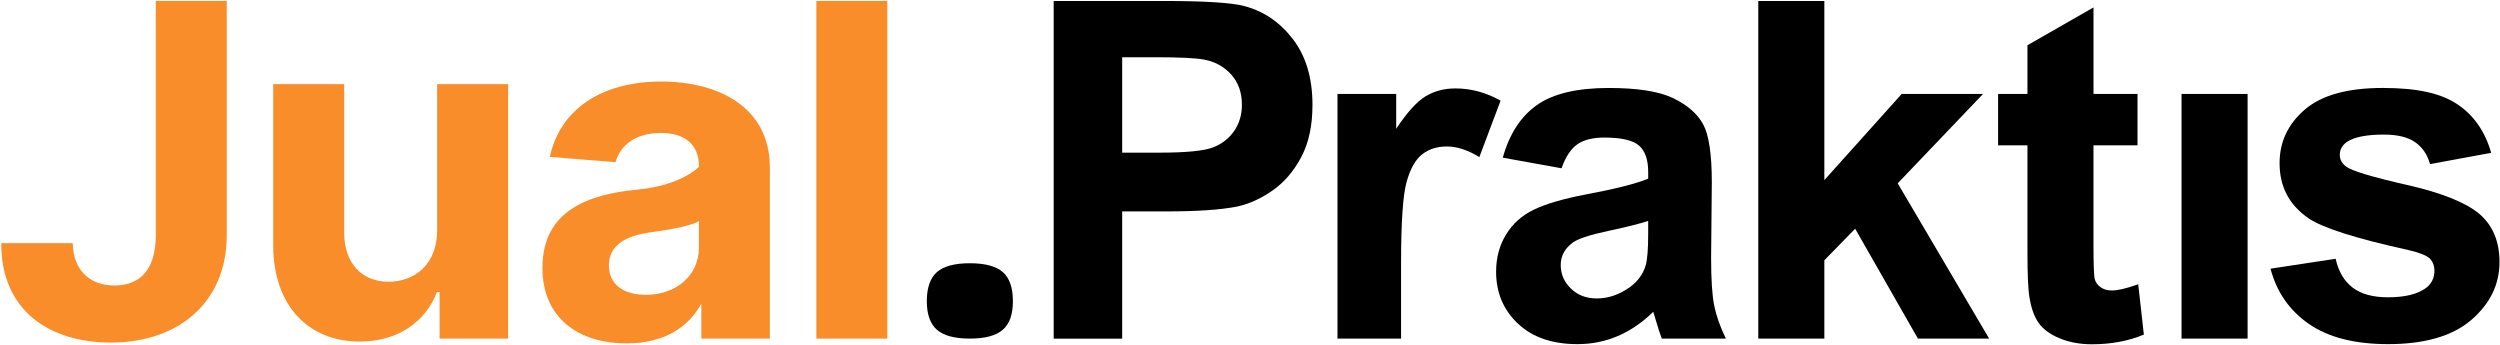 <svg width="1651" height="228" viewBox="0 0 1651 228" fill="none" xmlns="http://www.w3.org/2000/svg">
<g clip-path="url(#clip0_8_438)">
<path d="M741.09 37.804V100.815H765.63C783.3 100.815 795.11 99.654 801.08 97.335C807.03 95.014 811.7 91.374 815.08 86.424C818.47 81.484 820.16 75.725 820.16 69.154C820.16 61.075 817.78 54.414 813.04 49.164C808.29 43.914 802.28 40.635 795.01 39.325C789.66 38.315 778.9 37.804 762.75 37.804H741.09ZM695.85 223.615V0.645H768.14C795.53 0.645 813.39 1.765 821.71 3.995C834.5 7.345 845.2 14.614 853.82 25.834C862.44 37.054 866.76 51.535 866.76 69.294C866.76 82.995 864.27 94.504 859.3 103.835C854.32 113.175 848.01 120.505 840.35 125.835C832.69 131.165 824.9 134.685 816.99 136.415C806.24 138.545 790.66 139.615 770.27 139.615H741.09V223.635H695.85V223.615Z" fill="black"/>
<path d="M925.28 223.615H883.27V62.044H922.05V85.014C929.26 74.165 935.75 67.014 941.51 63.565C947.27 60.114 953.81 58.395 961.13 58.395C971.46 58.395 981.42 61.084 991 66.465L976.95 103.735C969.3 99.075 962.2 96.734 955.63 96.734C949.06 96.734 943.9 98.385 939.49 101.685C935.07 104.985 931.6 110.935 929.07 119.565C926.54 128.185 925.27 146.245 925.27 173.725V223.625L925.28 223.615Z" fill="black"/>
<path d="M1088.47 145.885C1082.98 147.705 1074.3 149.895 1062.41 152.435C1050.52 154.975 1042.75 157.465 1039.09 159.905C1033.5 163.865 1030.7 168.895 1030.7 174.995C1030.7 181.095 1032.94 186.175 1037.4 190.535C1041.87 194.905 1047.57 197.095 1054.47 197.095C1062.2 197.095 1069.56 194.555 1076.57 189.475C1081.75 185.615 1085.15 180.895 1086.78 175.305C1087.9 171.645 1088.46 164.685 1088.46 154.425V145.895L1088.47 145.885ZM1031.25 111.135L992.439 104.125C996.799 88.475 1004.31 76.895 1014.97 69.375C1025.62 61.855 1041.45 58.095 1062.45 58.095C1081.53 58.095 1095.73 60.355 1105.06 64.875C1114.39 69.395 1120.96 75.135 1124.77 82.095C1128.57 89.055 1130.48 101.835 1130.48 120.425L1130.02 170.415C1130.02 184.645 1130.7 195.135 1132.08 201.885C1133.45 208.645 1136.01 215.885 1139.76 223.605H1097.45C1096.33 220.755 1094.96 216.545 1093.34 210.955C1092.63 208.415 1092.12 206.735 1091.82 205.925C1084.52 213.035 1076.7 218.375 1068.38 221.925C1060.06 225.485 1051.19 227.265 1041.75 227.265C1025.11 227.265 1011.99 222.745 1002.41 213.695C992.819 204.655 988.029 193.225 988.029 179.405C988.029 170.255 990.209 162.105 994.569 154.935C998.929 147.775 1005.05 142.285 1012.91 138.475C1020.77 134.665 1032.11 131.335 1046.93 128.495C1066.91 124.735 1080.76 121.225 1088.47 117.975V113.705C1088.47 105.475 1086.44 99.615 1082.39 96.105C1078.33 92.595 1070.67 90.845 1059.41 90.845C1051.81 90.845 1045.87 92.345 1041.61 95.345C1037.35 98.345 1033.9 103.605 1031.26 111.115" fill="black"/>
<path d="M1161.17 223.615V0.645H1204.8V118.945L1255.88 62.044H1309.6L1253.24 121.065L1313.63 223.615H1266.59L1225.14 151.045L1204.8 171.885V223.615H1161.17Z" fill="black"/>
<path d="M1411.61 62.044V95.975H1382.53V161.205C1382.53 174.415 1382.81 182.115 1383.38 184.295C1383.94 186.485 1385.24 188.285 1387.25 189.705C1389.26 191.135 1391.71 191.835 1394.6 191.835C1398.62 191.835 1404.45 190.465 1412.08 187.725L1415.8 220.945C1405.69 225.215 1394.24 227.355 1381.46 227.355C1373.62 227.355 1366.56 226.055 1360.27 223.465C1353.98 220.875 1349.37 217.515 1346.43 213.405C1343.49 209.295 1341.45 203.725 1340.32 196.715C1339.39 191.745 1338.93 181.685 1338.93 166.545V95.984H1319.54V62.054H1338.93V29.884L1382.55 4.895V62.044H1411.63H1411.61Z" fill="black"/>
<path d="M1484.31 62.045H1440.69V223.615H1484.31V62.045Z" fill="black"/>
<path d="M1499.48 177.435L1542.46 170.885C1544.29 179.215 1548 185.545 1553.59 189.855C1559.18 194.175 1567 196.335 1577.06 196.335C1588.13 196.335 1596.47 194.305 1602.06 190.235C1605.82 187.395 1607.69 183.585 1607.69 178.805C1607.69 175.555 1606.68 172.865 1604.65 170.725C1602.52 168.695 1597.74 166.815 1590.32 165.085C1555.77 157.465 1533.87 150.505 1524.63 144.205C1511.83 135.465 1505.43 123.325 1505.43 107.775C1505.43 93.755 1510.96 81.965 1522.04 72.415C1533.11 62.865 1550.29 58.085 1573.55 58.085C1596.81 58.085 1612.16 61.695 1622.93 68.915C1633.7 76.125 1641.12 86.795 1645.18 100.925L1604.79 108.385C1603.06 102.085 1599.78 97.265 1594.96 93.905C1590.13 90.555 1583.25 88.875 1574.31 88.875C1563.03 88.875 1554.96 90.455 1550.08 93.605C1546.83 95.835 1545.2 98.735 1545.2 102.295C1545.2 105.345 1546.62 107.935 1549.47 110.065C1553.33 112.905 1566.67 116.925 1589.48 122.105C1612.29 127.285 1628.22 133.635 1637.26 141.155C1646.2 148.775 1650.67 159.395 1650.67 173.005C1650.67 187.845 1644.47 200.595 1632.07 211.265C1619.67 221.935 1601.33 227.265 1577.05 227.265C1555 227.265 1537.55 222.795 1524.7 213.855C1511.85 204.915 1503.44 192.775 1499.47 177.425" fill="black"/>
<path d="M149.74 0.645V155.815C149.63 198.955 118.65 226.235 73.22 226.235C32.6 226.235 0.63 205.045 0.85 160.605H48.03C48.36 178.315 59.09 188.535 75.62 188.535C93.14 188.535 102.77 177.235 102.88 155.825V0.645H149.74Z" fill="#F88D2A"/>
<path d="M288.69 55.574H335.55V223.604H290.31V192.904H288.56C280.99 212.574 262.79 225.574 237.46 225.574C203.58 225.574 180.55 201.644 180.44 162.424V55.574H227.3V153.984C227.41 173.734 238.83 186.054 256.52 186.054C274.21 186.054 288.81 174.274 288.7 151.794V55.574H288.69Z" fill="#F88D2A"/>
<path d="M358.24 176.804C358.24 139.384 388.02 128.254 421.19 125.204C450.32 122.364 461.57 110.144 461.57 110.144V109.494C461.57 95.745 452.44 87.784 436.49 87.784C419.66 87.784 409.65 95.965 406.46 107.094L363.12 103.604C369.61 73.055 396.23 53.855 436.7 53.855C474.32 53.855 508.41 70.654 508.41 110.584V223.615H463.17V200.995H462.85C454.67 215.975 438.63 226.775 413.86 226.775C381.89 226.775 358.22 209.974 358.22 176.804H358.24ZM461.57 163.715V145.934C456.01 149.644 439.42 152.045 429.28 153.465C412.92 155.755 402.11 162.194 402.11 175.284C402.11 188.374 412.37 194.704 426.66 194.704C447.06 194.704 461.57 181.284 461.57 163.724V163.715Z" fill="#F88D2A"/>
<path d="M585.98 223.615H539.12V0.645H585.98V223.615Z" fill="#F88D2A"/>
<path d="M640.499 223.605C630.439 223.605 623.179 221.665 618.739 217.765C614.299 213.875 612.069 207.575 612.069 198.865C612.069 190.155 614.289 183.575 618.739 179.685C623.179 175.795 630.439 173.845 640.499 173.845C650.559 173.845 657.809 175.795 662.249 179.685C666.689 183.575 668.919 189.965 668.919 198.865C668.919 207.765 666.699 213.875 662.249 217.765C657.799 221.655 650.549 223.605 640.499 223.605Z" fill="black"/>
</g>
<defs>
<clipPath id="clip0_8_438">
<rect width="1649.83" height="226.71" fill="white" transform="translate(0.85 0.645)"/>
</clipPath>
</defs>
</svg>
